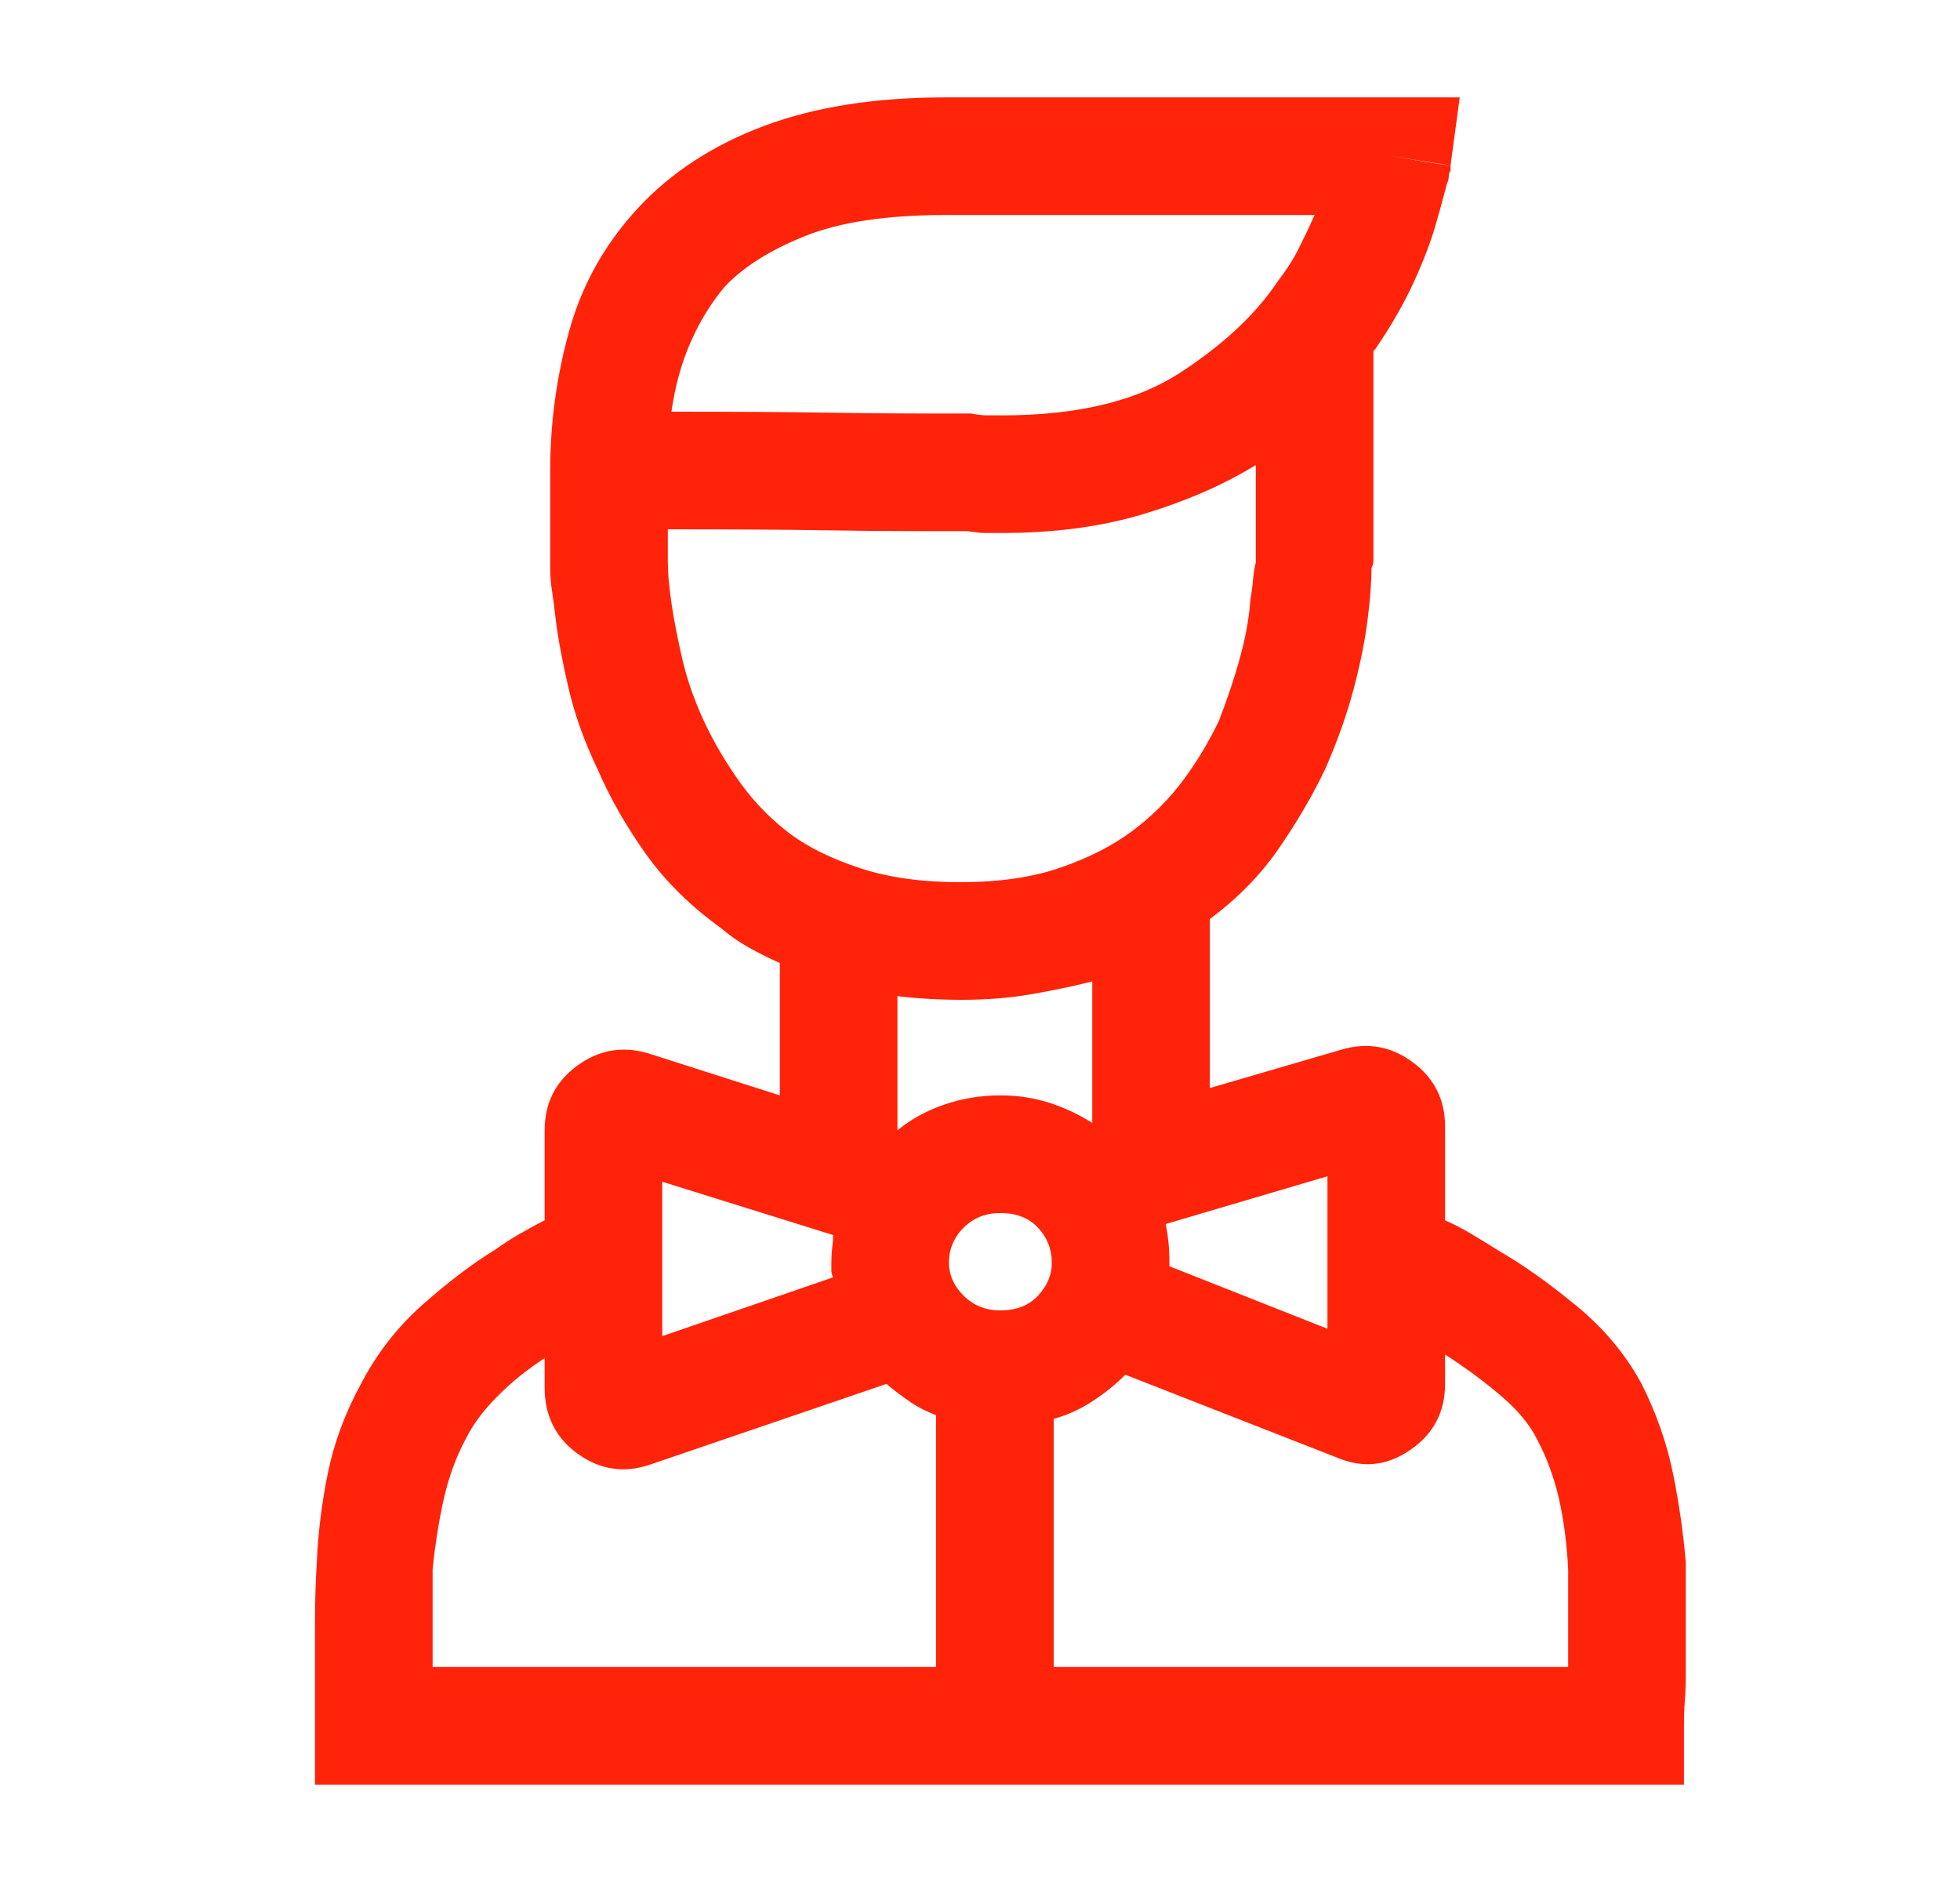 <svg width="25" height="24" viewBox="0 0 25 24" fill="none" xmlns="http://www.w3.org/2000/svg">
<path d="M11.682 5.273C11.385 5.273 10.99 5.27 10.498 5.262C10.006 5.254 9.361 5.25 8.564 5.25C8.611 4.922 8.693 4.625 8.811 4.359C8.928 4.094 9.072 3.859 9.244 3.656C9.479 3.406 9.818 3.191 10.264 3.012C10.709 2.832 11.307 2.742 12.057 2.742H16.768C16.705 2.883 16.639 3.023 16.568 3.164C16.498 3.305 16.408 3.445 16.299 3.586C16.018 4.008 15.6 4.398 15.045 4.758C14.49 5.117 13.736 5.297 12.783 5.297C12.721 5.297 12.658 5.297 12.596 5.297C12.533 5.297 12.463 5.289 12.385 5.273C12.307 5.273 12.213 5.273 12.104 5.273C11.994 5.273 11.854 5.273 11.682 5.273ZM18.502 2.109C18.502 2.109 18.471 2.105 18.408 2.098C18.346 2.09 18.127 2.055 17.752 1.992L18.502 2.109L18.619 1.242H12.057C11.166 1.242 10.396 1.363 9.748 1.605C9.1 1.848 8.564 2.195 8.143 2.648C7.721 3.102 7.428 3.621 7.264 4.207C7.1 4.793 7.018 5.391 7.018 6C7.018 6.109 7.018 6.227 7.018 6.352C7.018 6.477 7.018 6.586 7.018 6.68C7.018 6.727 7.018 6.77 7.018 6.809C7.018 6.848 7.018 6.883 7.018 6.914V6.984V7.008C7.018 7.023 7.018 7.035 7.018 7.043C7.018 7.051 7.018 7.062 7.018 7.078C7.018 7.094 7.018 7.117 7.018 7.148C7.018 7.18 7.018 7.219 7.018 7.266C7.018 7.344 7.025 7.434 7.041 7.535C7.057 7.637 7.072 7.758 7.088 7.898C7.119 8.148 7.174 8.441 7.252 8.777C7.33 9.113 7.455 9.461 7.627 9.82C7.783 10.18 7.986 10.535 8.236 10.887C8.486 11.238 8.807 11.555 9.197 11.836C9.307 11.93 9.424 12.012 9.549 12.082C9.674 12.152 9.807 12.219 9.947 12.281V13.969L8.26 13.43C7.932 13.336 7.631 13.391 7.357 13.594C7.084 13.797 6.947 14.07 6.947 14.414V15.562C6.854 15.609 6.752 15.664 6.643 15.727C6.533 15.789 6.424 15.859 6.314 15.938C6.033 16.109 5.729 16.34 5.4 16.629C5.072 16.918 4.807 17.258 4.604 17.648C4.4 18.023 4.26 18.402 4.182 18.785C4.104 19.168 4.057 19.547 4.041 19.922C4.025 20.172 4.018 20.426 4.018 20.684C4.018 20.941 4.018 21.188 4.018 21.422C4.018 21.531 4.018 21.633 4.018 21.727C4.018 21.82 4.018 21.914 4.018 22.008V22.758H21.479V22.008C21.479 21.898 21.482 21.793 21.49 21.691C21.498 21.59 21.502 21.484 21.502 21.375C21.502 21.141 21.502 20.898 21.502 20.648C21.502 20.398 21.502 20.156 21.502 19.922C21.471 19.547 21.416 19.168 21.338 18.785C21.26 18.402 21.127 18.023 20.939 17.648C20.736 17.273 20.459 16.941 20.107 16.652C19.756 16.363 19.432 16.133 19.135 15.961C19.01 15.883 18.889 15.809 18.771 15.738C18.654 15.668 18.541 15.609 18.432 15.562V14.367C18.432 14.023 18.295 13.75 18.021 13.547C17.748 13.344 17.447 13.289 17.119 13.383L15.432 13.875V11.719C15.791 11.453 16.088 11.148 16.322 10.805C16.557 10.461 16.752 10.125 16.908 9.797C17.064 9.438 17.186 9.094 17.271 8.766C17.357 8.438 17.416 8.141 17.447 7.875C17.463 7.75 17.475 7.633 17.482 7.523C17.49 7.414 17.494 7.32 17.494 7.242C17.51 7.211 17.518 7.18 17.518 7.148C17.518 7.117 17.518 7.094 17.518 7.078C17.518 7.062 17.518 7.051 17.518 7.043C17.518 7.035 17.518 7.023 17.518 7.008V4.477L17.541 4.453C17.744 4.156 17.908 3.871 18.033 3.598C18.158 3.324 18.252 3.078 18.314 2.859C18.346 2.75 18.373 2.652 18.396 2.566C18.42 2.48 18.439 2.406 18.455 2.344C18.471 2.312 18.479 2.281 18.479 2.25C18.479 2.219 18.486 2.195 18.502 2.18C18.502 2.164 18.502 2.152 18.502 2.145C18.502 2.137 18.502 2.133 18.502 2.133V2.109ZM13.932 12.516V14.32C13.76 14.211 13.576 14.125 13.381 14.062C13.185 14 12.979 13.969 12.76 13.969C12.51 13.969 12.271 14.008 12.045 14.086C11.818 14.164 11.619 14.273 11.447 14.414V12.703C11.572 12.719 11.705 12.73 11.846 12.738C11.986 12.746 12.127 12.75 12.268 12.75C12.58 12.75 12.873 12.727 13.146 12.68C13.42 12.633 13.682 12.578 13.932 12.516ZM8.518 7.008V6.984V6.961V6.891V6.75C9.33 6.75 9.982 6.754 10.475 6.762C10.967 6.77 11.361 6.773 11.658 6.773C11.799 6.773 11.924 6.773 12.033 6.773C12.143 6.773 12.244 6.773 12.338 6.773C12.432 6.789 12.514 6.797 12.584 6.797C12.654 6.797 12.721 6.797 12.783 6.797C13.455 6.797 14.06 6.715 14.6 6.551C15.139 6.387 15.611 6.18 16.018 5.93V7.008V7.031C16.018 7.047 16.018 7.066 16.018 7.09C16.018 7.113 16.018 7.141 16.018 7.172C16.002 7.234 15.99 7.309 15.982 7.395C15.975 7.48 15.963 7.57 15.947 7.664C15.932 7.883 15.889 8.121 15.818 8.379C15.748 8.637 15.658 8.906 15.549 9.188C15.424 9.453 15.271 9.707 15.092 9.949C14.912 10.191 14.697 10.406 14.447 10.594C14.197 10.781 13.893 10.938 13.533 11.062C13.174 11.188 12.744 11.25 12.244 11.25C11.76 11.25 11.338 11.191 10.979 11.074C10.619 10.957 10.322 10.812 10.088 10.641C9.838 10.453 9.623 10.234 9.443 9.984C9.264 9.734 9.111 9.477 8.986 9.211C8.861 8.945 8.768 8.68 8.705 8.414C8.643 8.148 8.596 7.906 8.564 7.688C8.549 7.578 8.537 7.48 8.529 7.395C8.521 7.309 8.518 7.234 8.518 7.172C8.518 7.141 8.518 7.113 8.518 7.09C8.518 7.066 8.518 7.055 8.518 7.055V7.008ZM10.604 16.102C10.604 16.133 10.604 16.164 10.604 16.195C10.604 16.227 10.611 16.258 10.627 16.289L8.447 17.039V15.07L10.627 15.75C10.627 15.797 10.623 15.852 10.615 15.914C10.607 15.977 10.604 16.039 10.604 16.102ZM11.307 17.648C11.4 17.727 11.498 17.801 11.6 17.871C11.701 17.941 11.815 18 11.94 18.047V21.258H5.518C5.518 21.039 5.518 20.828 5.518 20.625C5.518 20.422 5.518 20.219 5.518 20.016C5.549 19.703 5.596 19.406 5.658 19.125C5.721 18.844 5.814 18.586 5.939 18.352C6.033 18.164 6.17 17.98 6.35 17.801C6.529 17.621 6.729 17.461 6.947 17.32V17.695C6.947 18.055 7.088 18.336 7.369 18.539C7.65 18.742 7.955 18.789 8.283 18.68L11.307 17.648ZM20.002 21.258H13.44V18.094C13.611 18.047 13.775 17.973 13.932 17.871C14.088 17.77 14.229 17.656 14.354 17.531L17.049 18.586C17.377 18.727 17.689 18.695 17.986 18.492C18.283 18.289 18.432 18.008 18.432 17.648V17.273C18.697 17.445 18.936 17.621 19.146 17.801C19.357 17.98 19.51 18.164 19.604 18.352C19.729 18.586 19.822 18.84 19.885 19.113C19.947 19.387 19.986 19.688 20.002 20.016C20.002 20.219 20.002 20.422 20.002 20.625C20.002 20.828 20.002 21.039 20.002 21.258ZM16.932 16.945L14.916 16.148C14.916 16.148 14.916 16.141 14.916 16.125C14.916 16.109 14.916 16.102 14.916 16.102C14.916 16.008 14.912 15.922 14.904 15.844C14.896 15.766 14.885 15.688 14.869 15.609L16.932 15V16.945ZM12.76 15.469C12.963 15.469 13.123 15.531 13.24 15.656C13.357 15.781 13.416 15.93 13.416 16.102C13.416 16.258 13.357 16.398 13.24 16.523C13.123 16.648 12.963 16.711 12.76 16.711C12.572 16.711 12.416 16.648 12.291 16.523C12.166 16.398 12.104 16.258 12.104 16.102C12.104 15.93 12.166 15.781 12.291 15.656C12.416 15.531 12.572 15.469 12.76 15.469Z" fill="#FF230A"/>
</svg>

